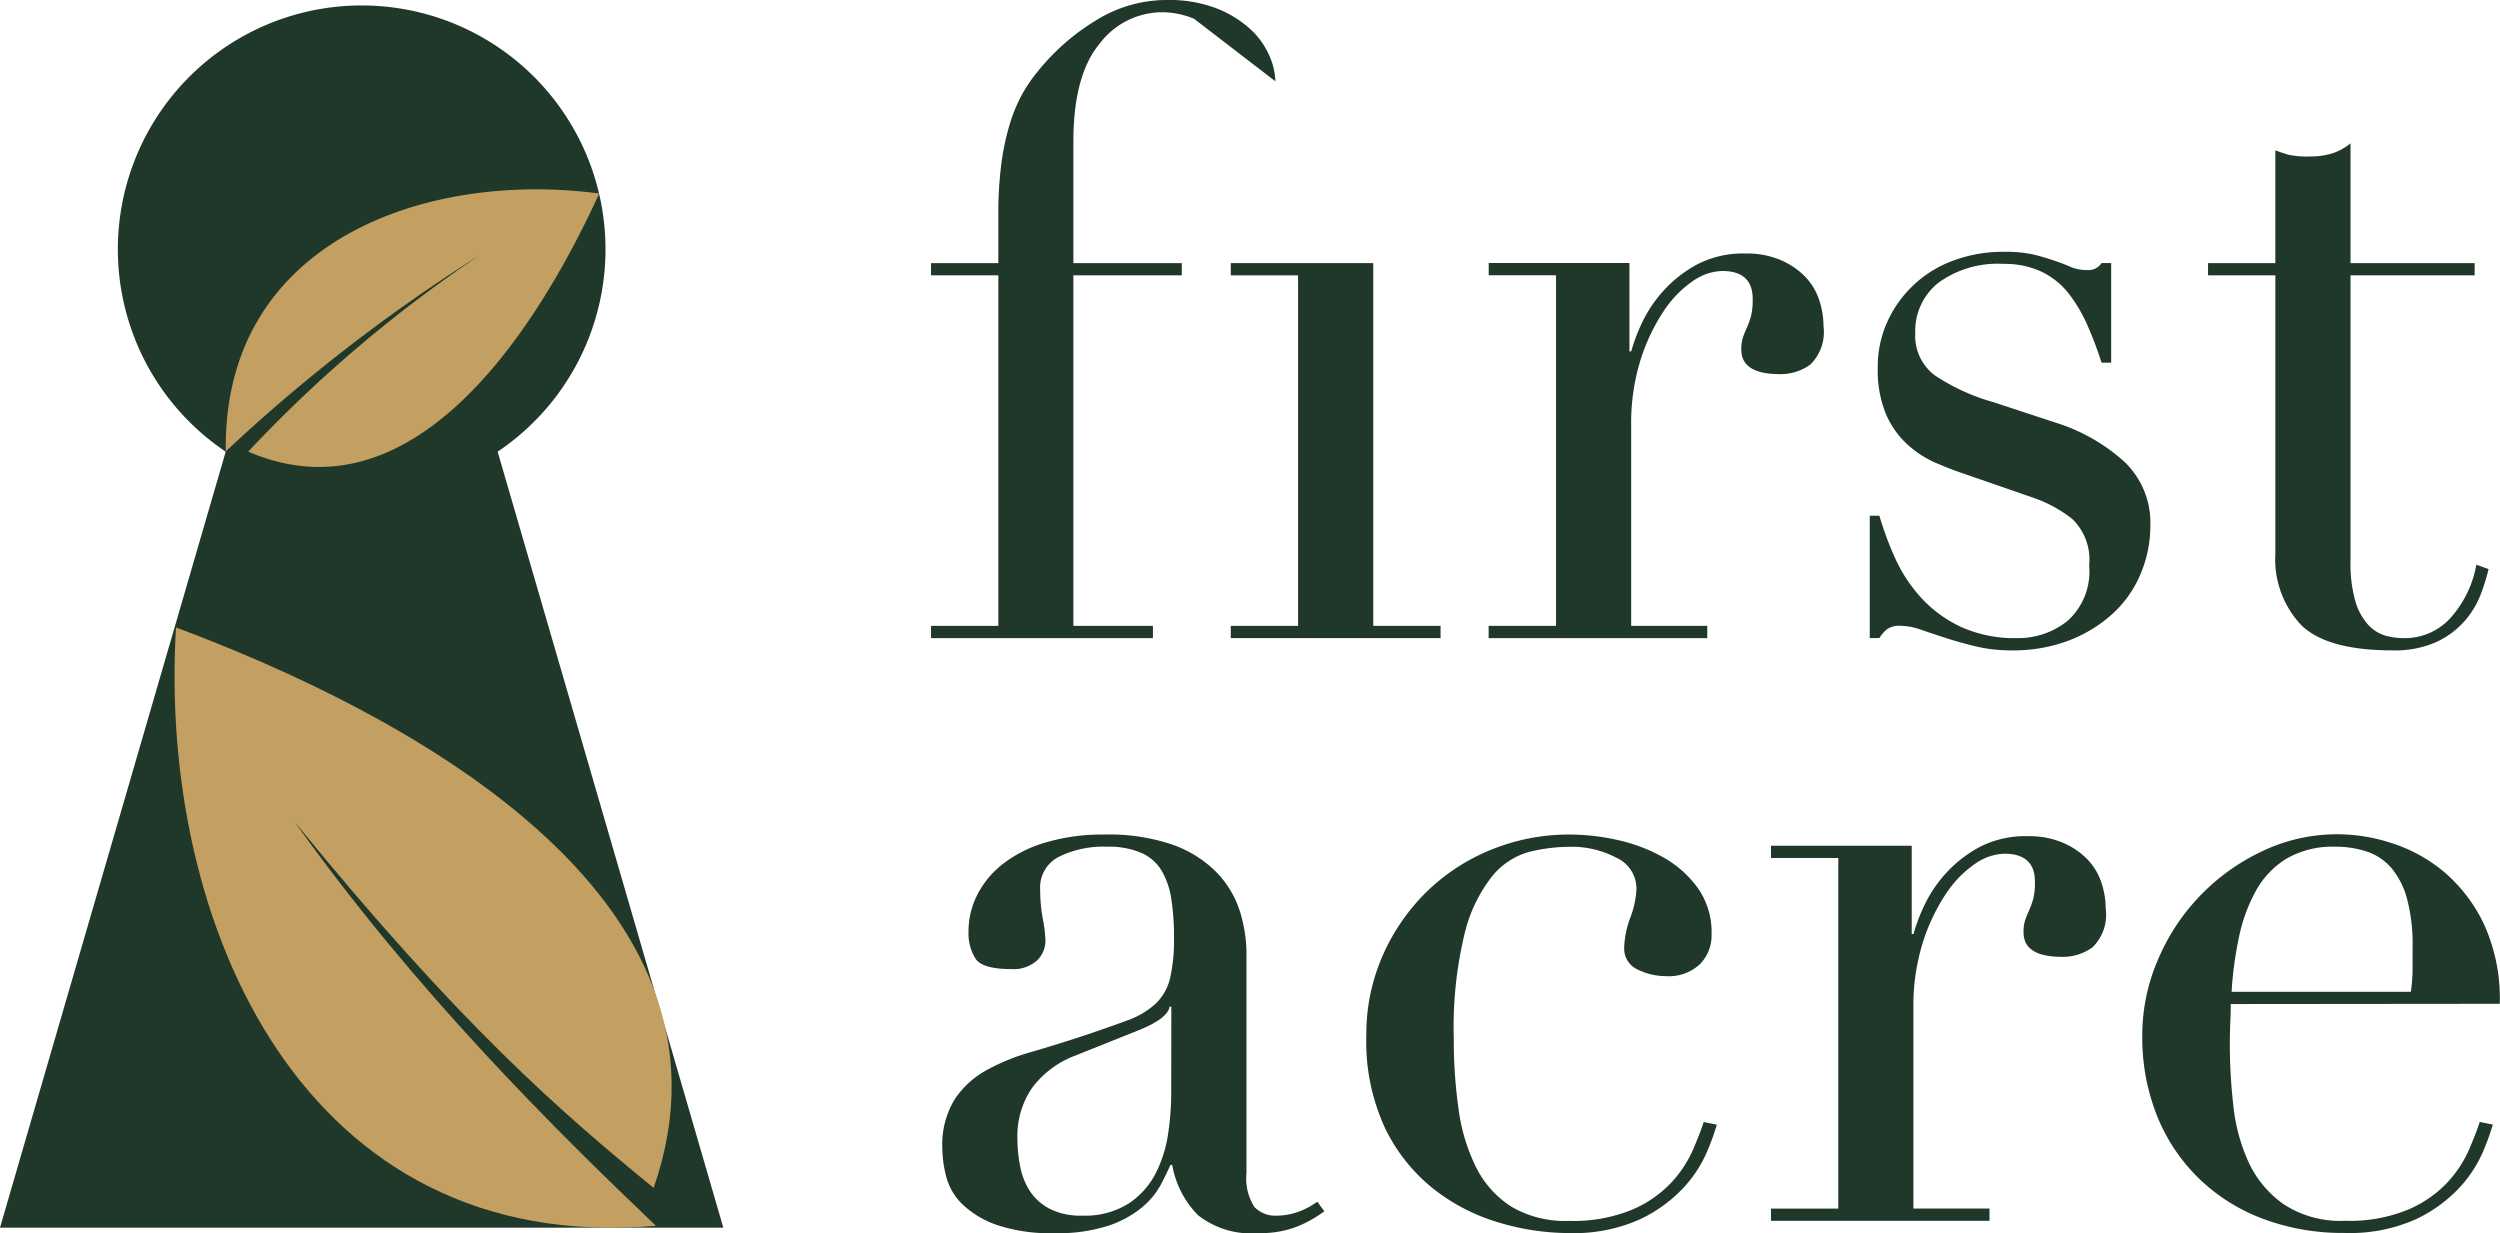 <svg xmlns="http://www.w3.org/2000/svg" xmlns:xlink="http://www.w3.org/1999/xlink" width="167.574" height="82.654" viewBox="0 0 167.574 82.654"><defs><style>.a{fill:none;}.b{clip-path:url(#a);}.c{fill:#203829;}.d{fill:#c3a061;fill-rule:evenodd;}</style><clipPath id="a"><rect class="a" width="167.574" height="82.654"/></clipPath></defs><g class="b"><path class="c" d="M131.633,1.26a5.592,5.592,0,0,0-2.168-.44A5.27,5.27,0,0,0,125.3,2.93q-1.757,2.109-1.758,6.562v8.144h7.266v.821h-7.266V41.952h5.332v.82H114v-.82h4.512V18.457H114v-.821h4.512V14.53a26.369,26.369,0,0,1,.2-3.544,16.661,16.661,0,0,1,.557-2.637,10.486,10.486,0,0,1,.819-1.992A9.877,9.877,0,0,1,121.145,4.8a14.856,14.856,0,0,1,3.809-3.369A8.985,8.985,0,0,1,129.817,0a8.827,8.827,0,0,1,3.311.557,7.27,7.27,0,0,1,2.255,1.377,5.287,5.287,0,0,1,1.29,1.787,4.512,4.512,0,0,1,.409,1.728" transform="translate(-51.594 0)"/><path class="c" d="M150.709,56.533h4.511V33.038h-4.511v-.821h9.55V56.533h4.511v.821H150.709Z" transform="translate(-68.21 -14.581)"/><path class="c" d="M182.283,56H186.8V32.5h-4.512v-.821h9.433V37.6h.118a11.873,11.873,0,0,1,.761-1.993,8.743,8.743,0,0,1,1.465-2.139,8.379,8.379,0,0,1,2.256-1.728,6.7,6.7,0,0,1,3.193-.7,5.771,5.771,0,0,1,2.343.44,5.09,5.09,0,0,1,1.641,1.113,4.116,4.116,0,0,1,.937,1.552,5.544,5.544,0,0,1,.293,1.758,3.05,3.05,0,0,1-.879,2.578,3.371,3.371,0,0,1-2.051.644q-2.58,0-2.578-1.641a2.525,2.525,0,0,1,.117-.85c.078-.214.166-.429.264-.644a5.5,5.5,0,0,0,.263-.732,4.5,4.5,0,0,0,.118-1.171q0-1.875-2.051-1.875a3.626,3.626,0,0,0-1.993.7,7.331,7.331,0,0,0-1.962,2.051,12.916,12.916,0,0,0-1.525,3.252,14.218,14.218,0,0,0-.614,4.366V56h5.1v.821H182.283Z" transform="translate(-82.5 -14.048)"/><path class="c" d="M228.95,48.52h.644a21.906,21.906,0,0,0,1.055,2.842A10.062,10.062,0,0,0,232.377,54a8.505,8.505,0,0,0,2.666,1.964,8.706,8.706,0,0,0,3.808.761,5.286,5.286,0,0,0,3.34-1.142,4.431,4.431,0,0,0,1.465-3.72,3.788,3.788,0,0,0-1.142-3.134,8.939,8.939,0,0,0-2.666-1.436l-4.569-1.582q-.879-.293-1.9-.732a6.912,6.912,0,0,1-1.9-1.23,6,6,0,0,1-1.436-2.022,7.71,7.71,0,0,1-.556-3.164,7.213,7.213,0,0,1,.644-3.046,7.768,7.768,0,0,1,4.424-4.1,9.487,9.487,0,0,1,3.369-.586,8.58,8.58,0,0,1,2.08.2q.792.207,1.377.411t1.055.41a2.762,2.762,0,0,0,1.113.2,1.022,1.022,0,0,0,.938-.468h.644v6.679h-.644a25.331,25.331,0,0,0-.938-2.49,9.984,9.984,0,0,0-1.26-2.139,5.123,5.123,0,0,0-1.816-1.465,5.772,5.772,0,0,0-2.549-.528,6.756,6.756,0,0,0-4.366,1.26A4.114,4.114,0,0,0,232,36.275a3.3,3.3,0,0,0,1.318,2.842,13.778,13.778,0,0,0,3.9,1.786l4.277,1.406A12.354,12.354,0,0,1,246,44.888a5.653,5.653,0,0,1,1.758,4.336,8.224,8.224,0,0,1-.615,3.1A7.549,7.549,0,0,1,245.326,55a9.268,9.268,0,0,1-2.93,1.846,10.441,10.441,0,0,1-3.955.7,10.061,10.061,0,0,1-2.372-.263q-1.085-.264-1.992-.557t-1.67-.556A4.317,4.317,0,0,0,231,55.9a1.374,1.374,0,0,0-.937.264,2.457,2.457,0,0,0-.469.556h-.644Z" transform="translate(-103.621 -13.952)"/><path class="c" d="M270.371,25.581h4.512V18.022c.311.117.6.215.879.293a5.749,5.749,0,0,0,1.406.117,5.032,5.032,0,0,0,1.523-.205,3.817,3.817,0,0,0,1.231-.674v8.028h8.32V26.4h-8.32V45.561a9.085,9.085,0,0,0,.321,2.665,4.019,4.019,0,0,0,.85,1.583,2.541,2.541,0,0,0,1.142.732,4.363,4.363,0,0,0,1.2.175,4.123,4.123,0,0,0,3.311-1.493,7.25,7.25,0,0,0,1.611-3.427l.819.293a13.56,13.56,0,0,1-.527,1.7,5.907,5.907,0,0,1-1.084,1.787,5.7,5.7,0,0,1-1.9,1.406,6.824,6.824,0,0,1-2.93.556q-4.394,0-6.122-1.7a6.43,6.43,0,0,1-1.728-4.8V26.4h-4.512Z" transform="translate(-122.368 -7.944)"/><path class="c" d="M140.992,127.436a8.054,8.054,0,0,1-1.816,1.025,6.712,6.712,0,0,1-2.578.44,5.767,5.767,0,0,1-4.072-1.2,6.359,6.359,0,0,1-1.728-3.369h-.118q-.235.527-.644,1.319a5.229,5.229,0,0,1-1.26,1.523,6.99,6.99,0,0,1-2.256,1.231,10.881,10.881,0,0,1-3.574.5,11.318,11.318,0,0,1-3.925-.557,6.374,6.374,0,0,1-2.285-1.377,3.974,3.974,0,0,1-1.084-1.846,7.651,7.651,0,0,1-.264-1.9,5.822,5.822,0,0,1,.821-3.281,6.087,6.087,0,0,1,2.139-1.963,14.218,14.218,0,0,1,2.93-1.2q1.61-.467,3.251-1,1.935-.644,3.194-1.113a5.656,5.656,0,0,0,1.962-1.142,3.509,3.509,0,0,0,.967-1.7,11.672,11.672,0,0,0,.263-2.783,16.207,16.207,0,0,0-.176-2.52,5.337,5.337,0,0,0-.644-1.9,3,3,0,0,0-1.347-1.2A5.622,5.622,0,0,0,126.4,103a6.736,6.736,0,0,0-3.194.674,2.306,2.306,0,0,0-1.26,2.2,11,11,0,0,0,.176,1.962,8.938,8.938,0,0,1,.176,1.436,1.828,1.828,0,0,1-.586,1.377,2.375,2.375,0,0,1-1.7.556q-1.933,0-2.4-.7a3.209,3.209,0,0,1-.469-1.816,5.43,5.43,0,0,1,.586-2.461,6.2,6.2,0,0,1,1.729-2.08,8.6,8.6,0,0,1,2.871-1.436,13.557,13.557,0,0,1,3.955-.527,13.113,13.113,0,0,1,4.512.673,7.8,7.8,0,0,1,2.93,1.817,6.615,6.615,0,0,1,1.581,2.577,9.663,9.663,0,0,1,.469,3.018v14.59a3.553,3.553,0,0,0,.527,2.285,1.943,1.943,0,0,0,1.523.586,4.252,4.252,0,0,0,1.348-.234,4.971,4.971,0,0,0,1.348-.7Zm-10.254-13.711h-.117q-.118.762-1.934,1.523l-4.395,1.758a6.409,6.409,0,0,0-2.871,2.139,5.694,5.694,0,0,0-1,3.427,9.843,9.843,0,0,0,.176,1.816,4.626,4.626,0,0,0,.644,1.671,3.565,3.565,0,0,0,1.318,1.2,4.514,4.514,0,0,0,2.2.469,5.446,5.446,0,0,0,3.134-.821,5.365,5.365,0,0,0,1.816-2.051,8.66,8.66,0,0,0,.821-2.666,18.618,18.618,0,0,0,.2-2.607Z" transform="translate(-52.224 -46.247)"/><path class="c" d="M190.8,121.635a17.038,17.038,0,0,1-.674,1.846,8.487,8.487,0,0,1-1.582,2.4,9.58,9.58,0,0,1-2.929,2.109,10.843,10.843,0,0,1-4.776.909,16.441,16.441,0,0,1-4.629-.7,13.017,13.017,0,0,1-4.395-2.255,11.667,11.667,0,0,1-3.252-4.072,13.783,13.783,0,0,1-1.26-6.21,13.078,13.078,0,0,1,1.084-5.333,13.659,13.659,0,0,1,2.929-4.276,13.354,13.354,0,0,1,4.336-2.842,13.785,13.785,0,0,1,5.3-1.025,14.659,14.659,0,0,1,3.252.38,11.035,11.035,0,0,1,3.047,1.172,7.219,7.219,0,0,1,2.285,2.051,5.125,5.125,0,0,1,.909,3.076,2.739,2.739,0,0,1-.792,2.022,3.049,3.049,0,0,1-2.256.791,4.317,4.317,0,0,1-1.9-.44,1.532,1.532,0,0,1-.908-1.494,6.219,6.219,0,0,1,.41-1.991,6.156,6.156,0,0,0,.411-1.934,2.277,2.277,0,0,0-1.348-2.08,6.411,6.411,0,0,0-3.106-.732,11.719,11.719,0,0,0-2.665.322,4.863,4.863,0,0,0-2.52,1.612,9.9,9.9,0,0,0-1.875,3.867,26.771,26.771,0,0,0-.732,7.031,33.1,33.1,0,0,0,.322,4.746,12.467,12.467,0,0,0,1.172,3.9A6.68,6.68,0,0,0,177,127.114a7.07,7.07,0,0,0,3.9.967,10.268,10.268,0,0,0,4.248-.762,7.807,7.807,0,0,0,2.636-1.845,8,8,0,0,0,1.435-2.2q.469-1.113.7-1.817Z" transform="translate(-75.719 -46.247)"/><path class="c" d="M216.855,127.356h4.512v-23.5h-4.512v-.821h9.434v5.917h.118a11.882,11.882,0,0,1,.761-1.991,8.743,8.743,0,0,1,1.465-2.139,8.361,8.361,0,0,1,2.256-1.729,6.706,6.706,0,0,1,3.193-.7,5.762,5.762,0,0,1,2.343.44,5.083,5.083,0,0,1,1.641,1.113A4.116,4.116,0,0,1,239,105.5a5.545,5.545,0,0,1,.293,1.758,3.049,3.049,0,0,1-.879,2.578,3.368,3.368,0,0,1-2.051.645q-2.58,0-2.578-1.641a2.526,2.526,0,0,1,.117-.85c.078-.214.166-.429.264-.645a5.5,5.5,0,0,0,.263-.732,4.5,4.5,0,0,0,.118-1.172q0-1.873-2.051-1.874a3.634,3.634,0,0,0-1.993.7,7.342,7.342,0,0,0-1.962,2.051,12.893,12.893,0,0,0-1.525,3.252,14.215,14.215,0,0,0-.614,4.364v13.418h5.1v.821H216.855Z" transform="translate(-98.147 -46.344)"/><path class="c" d="M268.263,113.548q0,.587-.03,1.2T268.2,116.3a36.454,36.454,0,0,0,.235,4.043,12.1,12.1,0,0,0,1.025,3.808,7.081,7.081,0,0,0,2.343,2.812,6.94,6.94,0,0,0,4.13,1.113,10.266,10.266,0,0,0,4.248-.762,7.8,7.8,0,0,0,2.637-1.845,7.985,7.985,0,0,0,1.435-2.2q.469-1.113.7-1.817l.879.176a17.174,17.174,0,0,1-.674,1.846,8.488,8.488,0,0,1-1.582,2.4,9.577,9.577,0,0,1-2.93,2.109,10.84,10.84,0,0,1-4.775.909,15.278,15.278,0,0,1-5.42-.938,12.37,12.37,0,0,1-4.306-2.7,12.151,12.151,0,0,1-2.813-4.189,14.157,14.157,0,0,1-1-5.42,12.763,12.763,0,0,1,1.025-5.01,14.086,14.086,0,0,1,7-7.324,11.619,11.619,0,0,1,8.672-.556,10.347,10.347,0,0,1,3.486,1.9,10.483,10.483,0,0,1,2.695,3.486,11.993,11.993,0,0,1,1.084,5.39Zm12.07-.819a10.881,10.881,0,0,0,.118-1.524V109.74a11.866,11.866,0,0,0-.381-3.281,5.372,5.372,0,0,0-1.055-2.051,3.736,3.736,0,0,0-1.64-1.084,6.57,6.57,0,0,0-2.081-.322,6.179,6.179,0,0,0-3.281.792,5.826,5.826,0,0,0-2.051,2.138,11.016,11.016,0,0,0-1.143,3.105,24.323,24.323,0,0,0-.5,3.692Z" transform="translate(-118.736 -46.247)"/><path class="c" d="M48.484,82.591,33.357,30.579a16.344,16.344,0,1,0-18.228,0L0,82.591Z" transform="translate(0 -0.303)"/><path class="d" d="M21.47,76.833C36.265,82.356,60.363,94.678,53.486,114.4c-6.146-5.027-12.95-10.881-24.079-24.56,8.08,11.345,17.335,20.525,24.233,27.1C29.989,118.982,20.275,96.714,21.47,76.833Z" transform="translate(-9.673 -34.774)"/><path class="d" d="M52.676,23.465c-3.887,8.5-12.18,22.194-23.527,17.3A89.556,89.556,0,0,1,44.664,27.6,112.6,112.6,0,0,0,27.646,40.747C27.443,26.7,41,21.916,52.676,23.465" transform="translate(-12.511 -10.494)"/></g></svg>